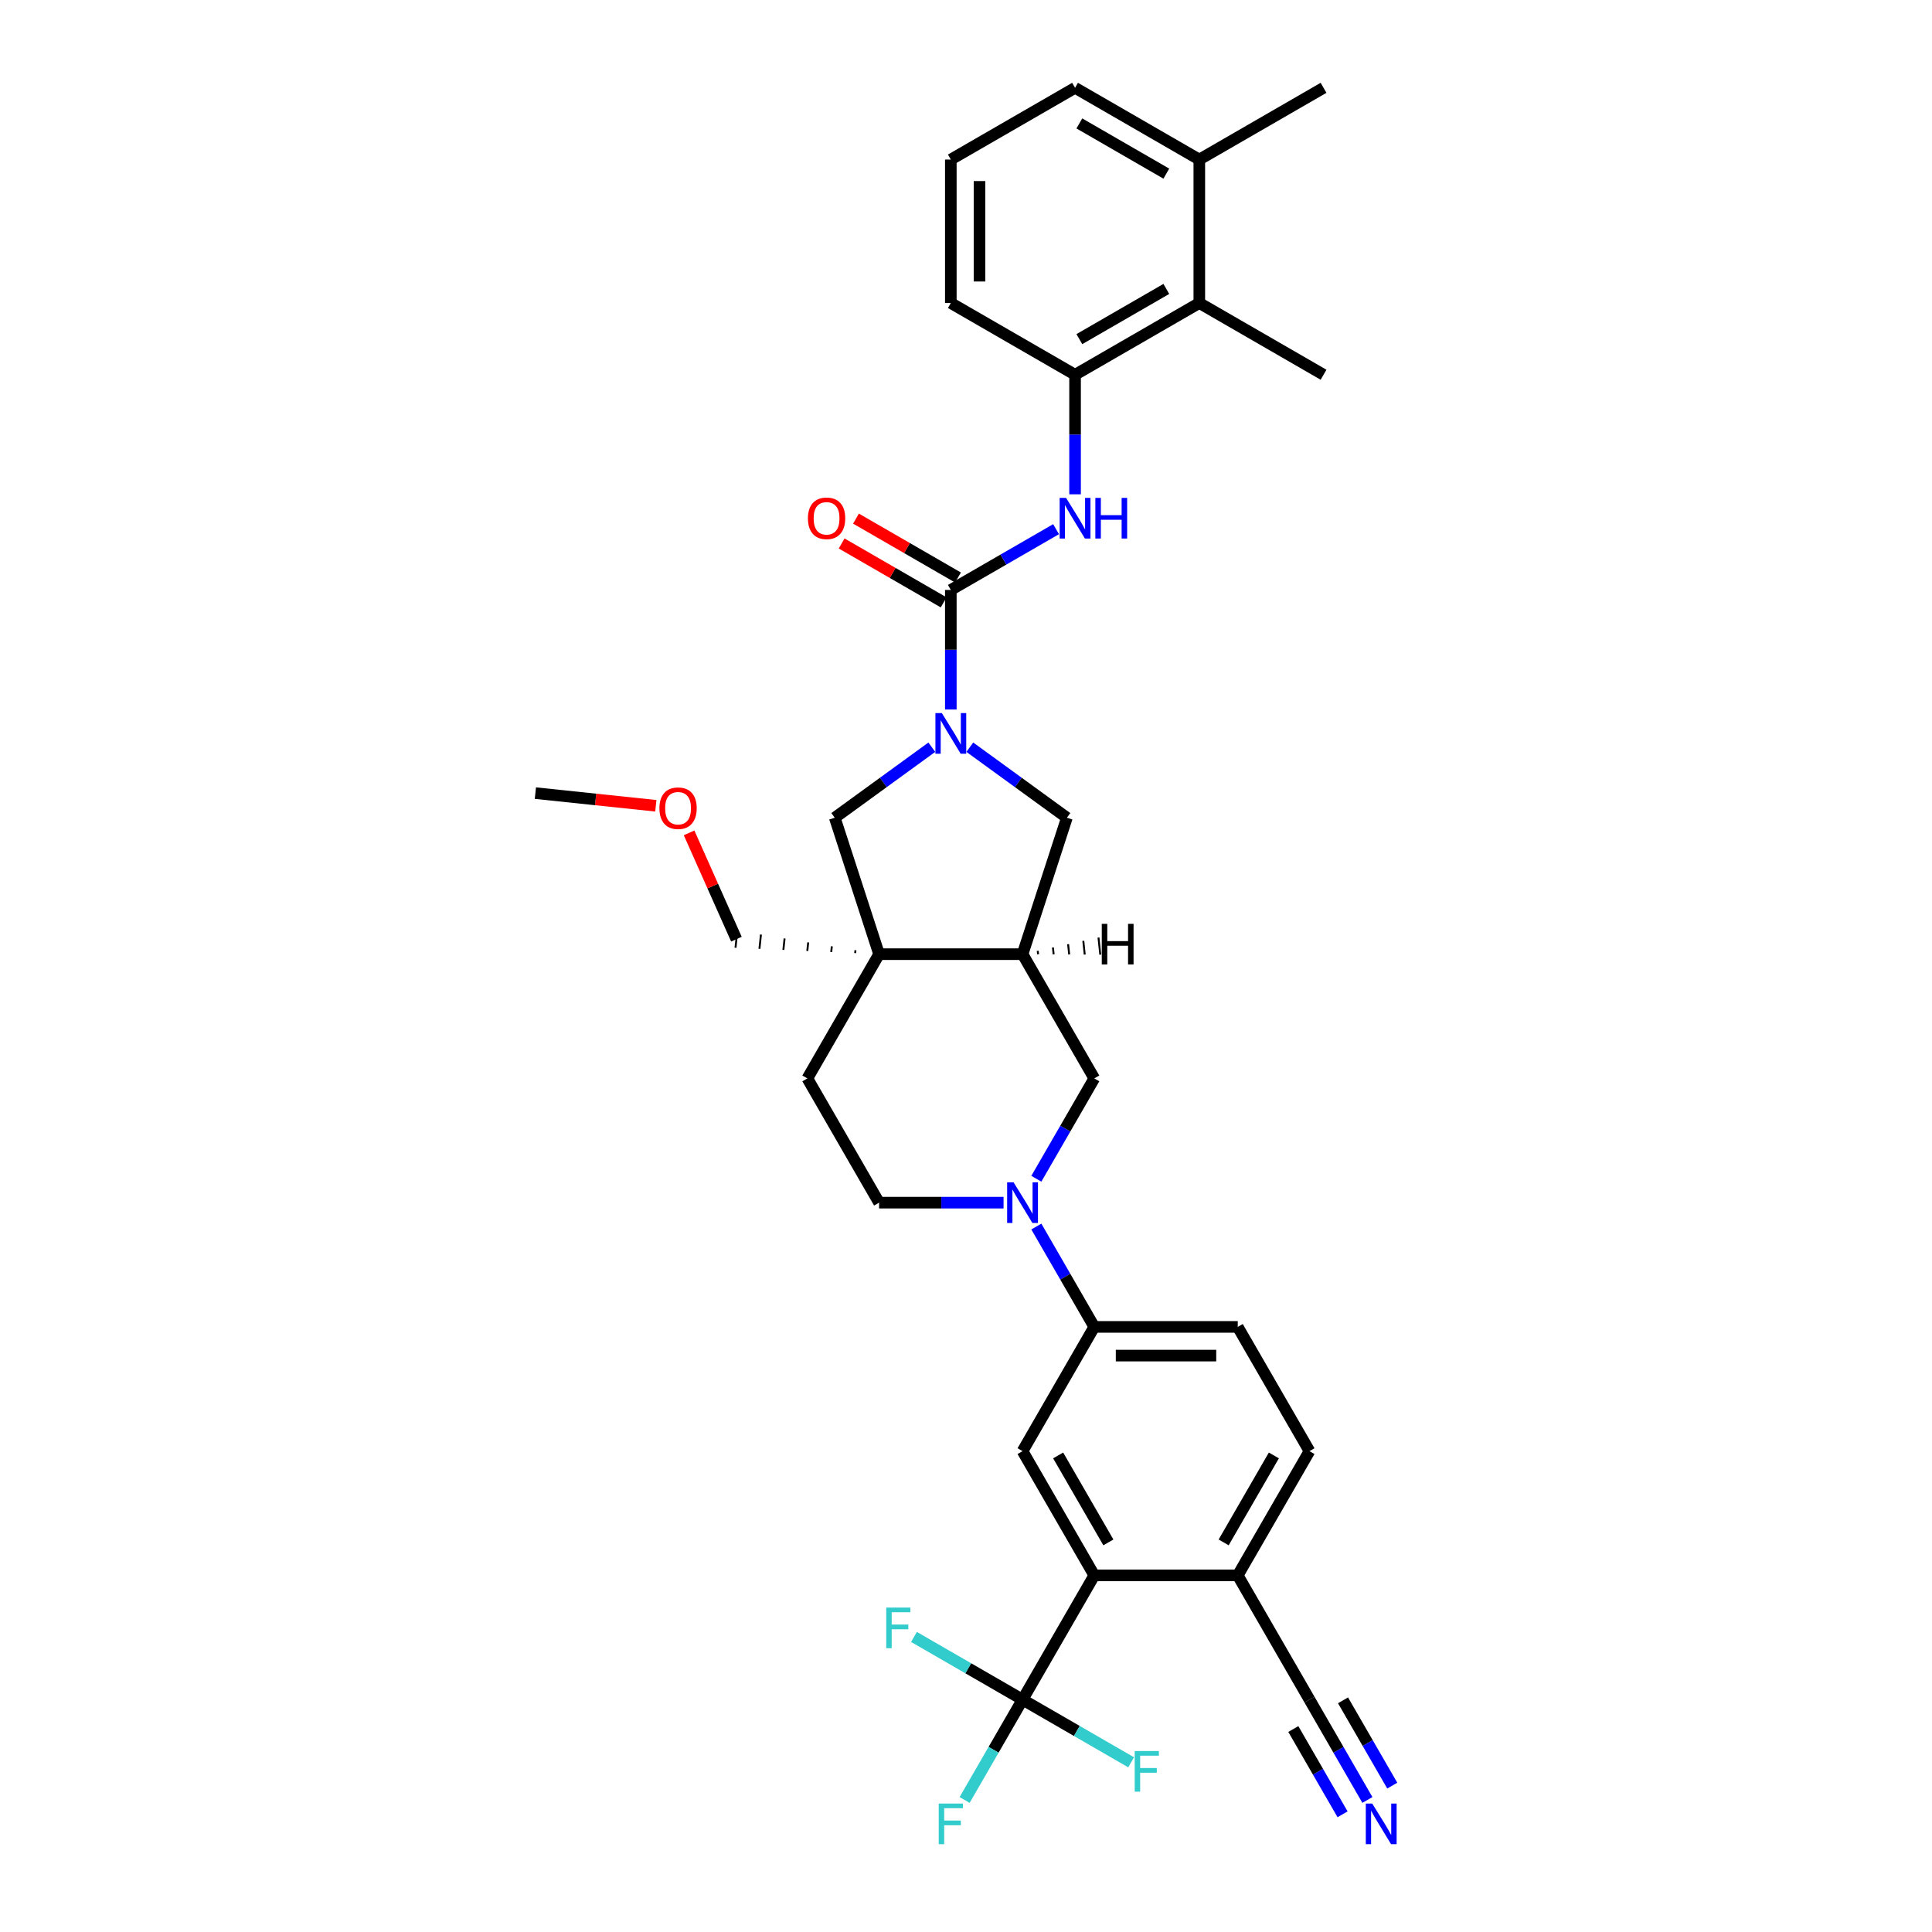 <?xml version='1.0' encoding='iso-8859-1'?>
<svg version='1.1' baseProfile='full'
              xmlns='http://www.w3.org/2000/svg'
                      xmlns:rdkit='http://www.rdkit.org/xml'
                      xmlns:xlink='http://www.w3.org/1999/xlink'
                  xml:space='preserve'
width='1000px' height='1000px' viewBox='0 0 1000 1000'>
<!-- END OF HEADER -->
<rect style='opacity:1.0;fill:#FFFFFF;stroke:none' width='1000' height='1000' x='0' y='0'> </rect>
<path class='bond-0' d='M 492.143,367.237 L 492.143,336.294' style='fill:none;fill-rule:evenodd;stroke:#0000FF;stroke-width:6px;stroke-linecap:butt;stroke-linejoin:miter;stroke-opacity:1' />
<path class='bond-0' d='M 492.143,336.294 L 492.143,305.351' style='fill:none;fill-rule:evenodd;stroke:#000000;stroke-width:6px;stroke-linecap:butt;stroke-linejoin:miter;stroke-opacity:1' />
<path class='bond-7' d='M 482.311,386.751 L 457.19,405.003' style='fill:none;fill-rule:evenodd;stroke:#0000FF;stroke-width:6px;stroke-linecap:butt;stroke-linejoin:miter;stroke-opacity:1' />
<path class='bond-7' d='M 457.19,405.003 L 432.068,423.254' style='fill:none;fill-rule:evenodd;stroke:#000000;stroke-width:6px;stroke-linecap:butt;stroke-linejoin:miter;stroke-opacity:1' />
<path class='bond-9' d='M 501.974,386.751 L 527.096,405.003' style='fill:none;fill-rule:evenodd;stroke:#0000FF;stroke-width:6px;stroke-linecap:butt;stroke-linejoin:miter;stroke-opacity:1' />
<path class='bond-9' d='M 527.096,405.003 L 552.218,423.254' style='fill:none;fill-rule:evenodd;stroke:#000000;stroke-width:6px;stroke-linecap:butt;stroke-linejoin:miter;stroke-opacity:1' />
<path class='bond-6' d='M 492.143,305.351 L 519.381,289.625' style='fill:none;fill-rule:evenodd;stroke:#000000;stroke-width:6px;stroke-linecap:butt;stroke-linejoin:miter;stroke-opacity:1' />
<path class='bond-6' d='M 519.381,289.625 L 546.619,273.9' style='fill:none;fill-rule:evenodd;stroke:#0000FF;stroke-width:6px;stroke-linecap:butt;stroke-linejoin:miter;stroke-opacity:1' />
<path class='bond-18' d='M 495.856,298.921 L 469.457,283.679' style='fill:none;fill-rule:evenodd;stroke:#000000;stroke-width:6px;stroke-linecap:butt;stroke-linejoin:miter;stroke-opacity:1' />
<path class='bond-18' d='M 469.457,283.679 L 443.058,268.438' style='fill:none;fill-rule:evenodd;stroke:#FF0000;stroke-width:6px;stroke-linecap:butt;stroke-linejoin:miter;stroke-opacity:1' />
<path class='bond-18' d='M 488.43,311.782 L 462.031,296.541' style='fill:none;fill-rule:evenodd;stroke:#000000;stroke-width:6px;stroke-linecap:butt;stroke-linejoin:miter;stroke-opacity:1' />
<path class='bond-18' d='M 462.031,296.541 L 435.632,281.299' style='fill:none;fill-rule:evenodd;stroke:#FF0000;stroke-width:6px;stroke-linecap:butt;stroke-linejoin:miter;stroke-opacity:1' />
<path class='bond-1' d='M 455.015,493.876 L 432.068,423.254' style='fill:none;fill-rule:evenodd;stroke:#000000;stroke-width:6px;stroke-linecap:butt;stroke-linejoin:miter;stroke-opacity:1' />
<path class='bond-17' d='M 455.015,493.876 L 417.887,558.184' style='fill:none;fill-rule:evenodd;stroke:#000000;stroke-width:6px;stroke-linecap:butt;stroke-linejoin:miter;stroke-opacity:1' />
<path class='bond-26' d='M 442.784,491.844 L 442.629,493.321' style='fill:none;fill-rule:evenodd;stroke:#000000;stroke-width:1.0px;stroke-linecap:butt;stroke-linejoin:miter;stroke-opacity:1' />
<path class='bond-26' d='M 430.554,489.812 L 430.243,492.766' style='fill:none;fill-rule:evenodd;stroke:#000000;stroke-width:1.0px;stroke-linecap:butt;stroke-linejoin:miter;stroke-opacity:1' />
<path class='bond-26' d='M 418.323,487.78 L 417.857,492.211' style='fill:none;fill-rule:evenodd;stroke:#000000;stroke-width:1.0px;stroke-linecap:butt;stroke-linejoin:miter;stroke-opacity:1' />
<path class='bond-26' d='M 406.092,485.748 L 405.471,491.656' style='fill:none;fill-rule:evenodd;stroke:#000000;stroke-width:1.0px;stroke-linecap:butt;stroke-linejoin:miter;stroke-opacity:1' />
<path class='bond-26' d='M 393.862,483.716 L 393.086,491.1' style='fill:none;fill-rule:evenodd;stroke:#000000;stroke-width:1.0px;stroke-linecap:butt;stroke-linejoin:miter;stroke-opacity:1' />
<path class='bond-26' d='M 381.631,481.683 L 380.7,490.545' style='fill:none;fill-rule:evenodd;stroke:#000000;stroke-width:1.0px;stroke-linecap:butt;stroke-linejoin:miter;stroke-opacity:1' />
<path class='bond-34' d='M 455.015,493.876 L 529.271,493.876' style='fill:none;fill-rule:evenodd;stroke:#000000;stroke-width:6px;stroke-linecap:butt;stroke-linejoin:miter;stroke-opacity:1' />
<path class='bond-2' d='M 536.414,610.121 L 551.406,584.152' style='fill:none;fill-rule:evenodd;stroke:#0000FF;stroke-width:6px;stroke-linecap:butt;stroke-linejoin:miter;stroke-opacity:1' />
<path class='bond-2' d='M 551.406,584.152 L 566.399,558.184' style='fill:none;fill-rule:evenodd;stroke:#000000;stroke-width:6px;stroke-linecap:butt;stroke-linejoin:miter;stroke-opacity:1' />
<path class='bond-10' d='M 536.414,634.863 L 551.406,660.831' style='fill:none;fill-rule:evenodd;stroke:#0000FF;stroke-width:6px;stroke-linecap:butt;stroke-linejoin:miter;stroke-opacity:1' />
<path class='bond-10' d='M 551.406,660.831 L 566.399,686.8' style='fill:none;fill-rule:evenodd;stroke:#000000;stroke-width:6px;stroke-linecap:butt;stroke-linejoin:miter;stroke-opacity:1' />
<path class='bond-35' d='M 519.44,622.492 L 487.227,622.492' style='fill:none;fill-rule:evenodd;stroke:#0000FF;stroke-width:6px;stroke-linecap:butt;stroke-linejoin:miter;stroke-opacity:1' />
<path class='bond-35' d='M 487.227,622.492 L 455.015,622.492' style='fill:none;fill-rule:evenodd;stroke:#000000;stroke-width:6px;stroke-linecap:butt;stroke-linejoin:miter;stroke-opacity:1' />
<path class='bond-3' d='M 529.271,879.723 L 566.399,815.415' style='fill:none;fill-rule:evenodd;stroke:#000000;stroke-width:6px;stroke-linecap:butt;stroke-linejoin:miter;stroke-opacity:1' />
<path class='bond-23' d='M 529.271,879.723 L 514.278,905.691' style='fill:none;fill-rule:evenodd;stroke:#000000;stroke-width:6px;stroke-linecap:butt;stroke-linejoin:miter;stroke-opacity:1' />
<path class='bond-23' d='M 514.278,905.691 L 499.285,931.66' style='fill:none;fill-rule:evenodd;stroke:#33CCCC;stroke-width:6px;stroke-linecap:butt;stroke-linejoin:miter;stroke-opacity:1' />
<path class='bond-24' d='M 529.271,879.723 L 501.172,863.5' style='fill:none;fill-rule:evenodd;stroke:#000000;stroke-width:6px;stroke-linecap:butt;stroke-linejoin:miter;stroke-opacity:1' />
<path class='bond-24' d='M 501.172,863.5 L 473.072,847.276' style='fill:none;fill-rule:evenodd;stroke:#33CCCC;stroke-width:6px;stroke-linecap:butt;stroke-linejoin:miter;stroke-opacity:1' />
<path class='bond-25' d='M 529.271,879.723 L 557.371,895.946' style='fill:none;fill-rule:evenodd;stroke:#000000;stroke-width:6px;stroke-linecap:butt;stroke-linejoin:miter;stroke-opacity:1' />
<path class='bond-25' d='M 557.371,895.946 L 585.47,912.169' style='fill:none;fill-rule:evenodd;stroke:#33CCCC;stroke-width:6px;stroke-linecap:butt;stroke-linejoin:miter;stroke-opacity:1' />
<path class='bond-4' d='M 529.271,493.876 L 552.218,423.254' style='fill:none;fill-rule:evenodd;stroke:#000000;stroke-width:6px;stroke-linecap:butt;stroke-linejoin:miter;stroke-opacity:1' />
<path class='bond-12' d='M 529.271,493.876 L 566.399,558.184' style='fill:none;fill-rule:evenodd;stroke:#000000;stroke-width:6px;stroke-linecap:butt;stroke-linejoin:miter;stroke-opacity:1' />
<path class='bond-38' d='M 537.318,493.926 L 537.131,492.154' style='fill:none;fill-rule:evenodd;stroke:#000000;stroke-width:1.0px;stroke-linecap:butt;stroke-linejoin:miter;stroke-opacity:1' />
<path class='bond-38' d='M 545.364,493.977 L 544.992,490.432' style='fill:none;fill-rule:evenodd;stroke:#000000;stroke-width:1.0px;stroke-linecap:butt;stroke-linejoin:miter;stroke-opacity:1' />
<path class='bond-38' d='M 553.411,494.027 L 552.852,488.71' style='fill:none;fill-rule:evenodd;stroke:#000000;stroke-width:1.0px;stroke-linecap:butt;stroke-linejoin:miter;stroke-opacity:1' />
<path class='bond-38' d='M 561.458,494.077 L 560.713,486.988' style='fill:none;fill-rule:evenodd;stroke:#000000;stroke-width:1.0px;stroke-linecap:butt;stroke-linejoin:miter;stroke-opacity:1' />
<path class='bond-38' d='M 569.505,494.127 L 568.573,485.266' style='fill:none;fill-rule:evenodd;stroke:#000000;stroke-width:1.0px;stroke-linecap:butt;stroke-linejoin:miter;stroke-opacity:1' />
<path class='bond-5' d='M 566.399,815.415 L 529.271,751.107' style='fill:none;fill-rule:evenodd;stroke:#000000;stroke-width:6px;stroke-linecap:butt;stroke-linejoin:miter;stroke-opacity:1' />
<path class='bond-5' d='M 573.692,798.343 L 547.702,753.328' style='fill:none;fill-rule:evenodd;stroke:#000000;stroke-width:6px;stroke-linecap:butt;stroke-linejoin:miter;stroke-opacity:1' />
<path class='bond-37' d='M 566.399,815.415 L 640.655,815.415' style='fill:none;fill-rule:evenodd;stroke:#000000;stroke-width:6px;stroke-linecap:butt;stroke-linejoin:miter;stroke-opacity:1' />
<path class='bond-11' d='M 556.451,255.852 L 556.451,224.91' style='fill:none;fill-rule:evenodd;stroke:#0000FF;stroke-width:6px;stroke-linecap:butt;stroke-linejoin:miter;stroke-opacity:1' />
<path class='bond-11' d='M 556.451,224.91 L 556.451,193.967' style='fill:none;fill-rule:evenodd;stroke:#000000;stroke-width:6px;stroke-linecap:butt;stroke-linejoin:miter;stroke-opacity:1' />
<path class='bond-8' d='M 529.271,751.107 L 566.399,686.8' style='fill:none;fill-rule:evenodd;stroke:#000000;stroke-width:6px;stroke-linecap:butt;stroke-linejoin:miter;stroke-opacity:1' />
<path class='bond-20' d='M 566.399,686.8 L 640.655,686.8' style='fill:none;fill-rule:evenodd;stroke:#000000;stroke-width:6px;stroke-linecap:butt;stroke-linejoin:miter;stroke-opacity:1' />
<path class='bond-20' d='M 577.538,701.651 L 629.517,701.651' style='fill:none;fill-rule:evenodd;stroke:#000000;stroke-width:6px;stroke-linecap:butt;stroke-linejoin:miter;stroke-opacity:1' />
<path class='bond-14' d='M 556.451,193.967 L 620.759,156.839' style='fill:none;fill-rule:evenodd;stroke:#000000;stroke-width:6px;stroke-linecap:butt;stroke-linejoin:miter;stroke-opacity:1' />
<path class='bond-14' d='M 558.671,175.536 L 603.687,149.547' style='fill:none;fill-rule:evenodd;stroke:#000000;stroke-width:6px;stroke-linecap:butt;stroke-linejoin:miter;stroke-opacity:1' />
<path class='bond-27' d='M 556.451,193.967 L 492.143,156.839' style='fill:none;fill-rule:evenodd;stroke:#000000;stroke-width:6px;stroke-linecap:butt;stroke-linejoin:miter;stroke-opacity:1' />
<path class='bond-13' d='M 707.769,931.66 L 692.776,905.691' style='fill:none;fill-rule:evenodd;stroke:#0000FF;stroke-width:6px;stroke-linecap:butt;stroke-linejoin:miter;stroke-opacity:1' />
<path class='bond-13' d='M 692.776,905.691 L 677.784,879.723' style='fill:none;fill-rule:evenodd;stroke:#000000;stroke-width:6px;stroke-linecap:butt;stroke-linejoin:miter;stroke-opacity:1' />
<path class='bond-13' d='M 720.631,924.234 L 707.887,902.161' style='fill:none;fill-rule:evenodd;stroke:#0000FF;stroke-width:6px;stroke-linecap:butt;stroke-linejoin:miter;stroke-opacity:1' />
<path class='bond-13' d='M 707.887,902.161 L 695.143,880.088' style='fill:none;fill-rule:evenodd;stroke:#000000;stroke-width:6px;stroke-linecap:butt;stroke-linejoin:miter;stroke-opacity:1' />
<path class='bond-13' d='M 694.908,939.085 L 682.164,917.012' style='fill:none;fill-rule:evenodd;stroke:#0000FF;stroke-width:6px;stroke-linecap:butt;stroke-linejoin:miter;stroke-opacity:1' />
<path class='bond-13' d='M 682.164,917.012 L 669.42,894.939' style='fill:none;fill-rule:evenodd;stroke:#000000;stroke-width:6px;stroke-linecap:butt;stroke-linejoin:miter;stroke-opacity:1' />
<path class='bond-21' d='M 620.759,156.839 L 620.759,82.583' style='fill:none;fill-rule:evenodd;stroke:#000000;stroke-width:6px;stroke-linecap:butt;stroke-linejoin:miter;stroke-opacity:1' />
<path class='bond-30' d='M 620.759,156.839 L 685.066,193.967' style='fill:none;fill-rule:evenodd;stroke:#000000;stroke-width:6px;stroke-linecap:butt;stroke-linejoin:miter;stroke-opacity:1' />
<path class='bond-15' d='M 677.784,879.723 L 640.655,815.415' style='fill:none;fill-rule:evenodd;stroke:#000000;stroke-width:6px;stroke-linecap:butt;stroke-linejoin:miter;stroke-opacity:1' />
<path class='bond-16' d='M 640.655,815.415 L 677.784,751.107' style='fill:none;fill-rule:evenodd;stroke:#000000;stroke-width:6px;stroke-linecap:butt;stroke-linejoin:miter;stroke-opacity:1' />
<path class='bond-16' d='M 633.363,798.343 L 659.353,753.328' style='fill:none;fill-rule:evenodd;stroke:#000000;stroke-width:6px;stroke-linecap:butt;stroke-linejoin:miter;stroke-opacity:1' />
<path class='bond-19' d='M 417.887,558.184 L 455.015,622.492' style='fill:none;fill-rule:evenodd;stroke:#000000;stroke-width:6px;stroke-linecap:butt;stroke-linejoin:miter;stroke-opacity:1' />
<path class='bond-22' d='M 640.655,686.8 L 677.784,751.107' style='fill:none;fill-rule:evenodd;stroke:#000000;stroke-width:6px;stroke-linecap:butt;stroke-linejoin:miter;stroke-opacity:1' />
<path class='bond-32' d='M 620.759,82.583 L 685.066,45.455' style='fill:none;fill-rule:evenodd;stroke:#000000;stroke-width:6px;stroke-linecap:butt;stroke-linejoin:miter;stroke-opacity:1' />
<path class='bond-36' d='M 620.759,82.583 L 556.451,45.455' style='fill:none;fill-rule:evenodd;stroke:#000000;stroke-width:6px;stroke-linecap:butt;stroke-linejoin:miter;stroke-opacity:1' />
<path class='bond-36' d='M 603.687,89.875 L 558.671,63.885' style='fill:none;fill-rule:evenodd;stroke:#000000;stroke-width:6px;stroke-linecap:butt;stroke-linejoin:miter;stroke-opacity:1' />
<path class='bond-28' d='M 381.165,486.114 L 368.917,458.604' style='fill:none;fill-rule:evenodd;stroke:#000000;stroke-width:6px;stroke-linecap:butt;stroke-linejoin:miter;stroke-opacity:1' />
<path class='bond-28' d='M 368.917,458.604 L 356.669,431.095' style='fill:none;fill-rule:evenodd;stroke:#FF0000;stroke-width:6px;stroke-linecap:butt;stroke-linejoin:miter;stroke-opacity:1' />
<path class='bond-29' d='M 492.143,156.839 L 492.143,82.583' style='fill:none;fill-rule:evenodd;stroke:#000000;stroke-width:6px;stroke-linecap:butt;stroke-linejoin:miter;stroke-opacity:1' />
<path class='bond-29' d='M 506.994,145.7 L 506.994,93.721' style='fill:none;fill-rule:evenodd;stroke:#000000;stroke-width:6px;stroke-linecap:butt;stroke-linejoin:miter;stroke-opacity:1' />
<path class='bond-33' d='M 339.453,417.068 L 308.283,413.792' style='fill:none;fill-rule:evenodd;stroke:#FF0000;stroke-width:6px;stroke-linecap:butt;stroke-linejoin:miter;stroke-opacity:1' />
<path class='bond-33' d='M 308.283,413.792 L 277.113,410.516' style='fill:none;fill-rule:evenodd;stroke:#000000;stroke-width:6px;stroke-linecap:butt;stroke-linejoin:miter;stroke-opacity:1' />
<path class='bond-31' d='M 492.143,82.583 L 556.451,45.455' style='fill:none;fill-rule:evenodd;stroke:#000000;stroke-width:6px;stroke-linecap:butt;stroke-linejoin:miter;stroke-opacity:1' />
<path  class='atom-0' d='M 487.495 369.093
L 494.386 380.231
Q 495.069 381.33, 496.168 383.32
Q 497.267 385.311, 497.326 385.429
L 497.326 369.093
L 500.118 369.093
L 500.118 390.122
L 497.237 390.122
L 489.841 377.944
Q 488.98 376.519, 488.059 374.885
Q 487.168 373.251, 486.9 372.746
L 486.9 390.122
L 484.168 390.122
L 484.168 369.093
L 487.495 369.093
' fill='#0000FF'/>
<path  class='atom-3' d='M 524.623 611.977
L 531.514 623.116
Q 532.197 624.215, 533.296 626.205
Q 534.395 628.195, 534.454 628.314
L 534.454 611.977
L 537.246 611.977
L 537.246 633.006
L 534.365 633.006
L 526.969 620.828
Q 526.108 619.403, 525.187 617.769
Q 524.296 616.135, 524.029 615.631
L 524.029 633.006
L 521.296 633.006
L 521.296 611.977
L 524.623 611.977
' fill='#0000FF'/>
<path  class='atom-7' d='M 551.802 257.709
L 558.693 268.847
Q 559.376 269.946, 560.475 271.936
Q 561.574 273.926, 561.634 274.045
L 561.634 257.709
L 564.426 257.709
L 564.426 278.738
L 561.545 278.738
L 554.149 266.56
Q 553.287 265.134, 552.367 263.501
Q 551.476 261.867, 551.208 261.362
L 551.208 278.738
L 548.476 278.738
L 548.476 257.709
L 551.802 257.709
' fill='#0000FF'/>
<path  class='atom-7' d='M 566.951 257.709
L 569.802 257.709
L 569.802 266.649
L 580.554 266.649
L 580.554 257.709
L 583.406 257.709
L 583.406 278.738
L 580.554 278.738
L 580.554 269.025
L 569.802 269.025
L 569.802 278.738
L 566.951 278.738
L 566.951 257.709
' fill='#0000FF'/>
<path  class='atom-14' d='M 710.263 933.516
L 717.154 944.655
Q 717.837 945.754, 718.936 947.744
Q 720.035 949.734, 720.095 949.852
L 720.095 933.516
L 722.887 933.516
L 722.887 954.545
L 720.006 954.545
L 712.61 942.367
Q 711.748 940.942, 710.828 939.308
Q 709.937 937.674, 709.669 937.169
L 709.669 954.545
L 706.937 954.545
L 706.937 933.516
L 710.263 933.516
' fill='#0000FF'/>
<path  class='atom-19' d='M 418.182 268.283
Q 418.182 263.233, 420.677 260.412
Q 423.172 257.59, 427.835 257.59
Q 432.498 257.59, 434.993 260.412
Q 437.488 263.233, 437.488 268.283
Q 437.488 273.392, 434.964 276.302
Q 432.439 279.183, 427.835 279.183
Q 423.202 279.183, 420.677 276.302
Q 418.182 273.421, 418.182 268.283
M 427.835 276.807
Q 431.043 276.807, 432.766 274.669
Q 434.518 272.5, 434.518 268.283
Q 434.518 264.154, 432.766 262.075
Q 431.043 259.966, 427.835 259.966
Q 424.627 259.966, 422.875 262.045
Q 421.152 264.124, 421.152 268.283
Q 421.152 272.53, 422.875 274.669
Q 424.627 276.807, 427.835 276.807
' fill='#FF0000'/>
<path  class='atom-24' d='M 485.891 933.516
L 498.395 933.516
L 498.395 935.922
L 488.712 935.922
L 488.712 942.308
L 497.326 942.308
L 497.326 944.744
L 488.712 944.744
L 488.712 954.545
L 485.891 954.545
L 485.891 933.516
' fill='#33CCCC'/>
<path  class='atom-25' d='M 458.711 832.08
L 471.216 832.08
L 471.216 834.486
L 461.533 834.486
L 461.533 840.872
L 470.146 840.872
L 470.146 843.308
L 461.533 843.308
L 461.533 853.11
L 458.711 853.11
L 458.711 832.08
' fill='#33CCCC'/>
<path  class='atom-26' d='M 587.326 906.336
L 599.831 906.336
L 599.831 908.742
L 590.148 908.742
L 590.148 915.128
L 598.762 915.128
L 598.762 917.564
L 590.148 917.564
L 590.148 927.366
L 587.326 927.366
L 587.326 906.336
' fill='#33CCCC'/>
<path  class='atom-29' d='M 341.309 418.337
Q 341.309 413.288, 343.804 410.466
Q 346.299 407.644, 350.963 407.644
Q 355.626 407.644, 358.121 410.466
Q 360.616 413.288, 360.616 418.337
Q 360.616 423.446, 358.091 426.357
Q 355.567 429.238, 350.963 429.238
Q 346.329 429.238, 343.804 426.357
Q 341.309 423.476, 341.309 418.337
M 350.963 426.862
Q 354.171 426.862, 355.893 424.723
Q 357.646 422.555, 357.646 418.337
Q 357.646 414.209, 355.893 412.129
Q 354.171 410.021, 350.963 410.021
Q 347.755 410.021, 346.002 412.1
Q 344.28 414.179, 344.28 418.337
Q 344.28 422.585, 346.002 424.723
Q 347.755 426.862, 350.963 426.862
' fill='#FF0000'/>
<path  class='atom-35' d='M 570.276 478.187
L 573.128 478.187
L 573.128 487.127
L 583.88 487.127
L 583.88 478.187
L 586.732 478.187
L 586.732 499.216
L 583.88 499.216
L 583.88 489.504
L 573.128 489.504
L 573.128 499.216
L 570.276 499.216
L 570.276 478.187
' fill='#000000'/>
</svg>
